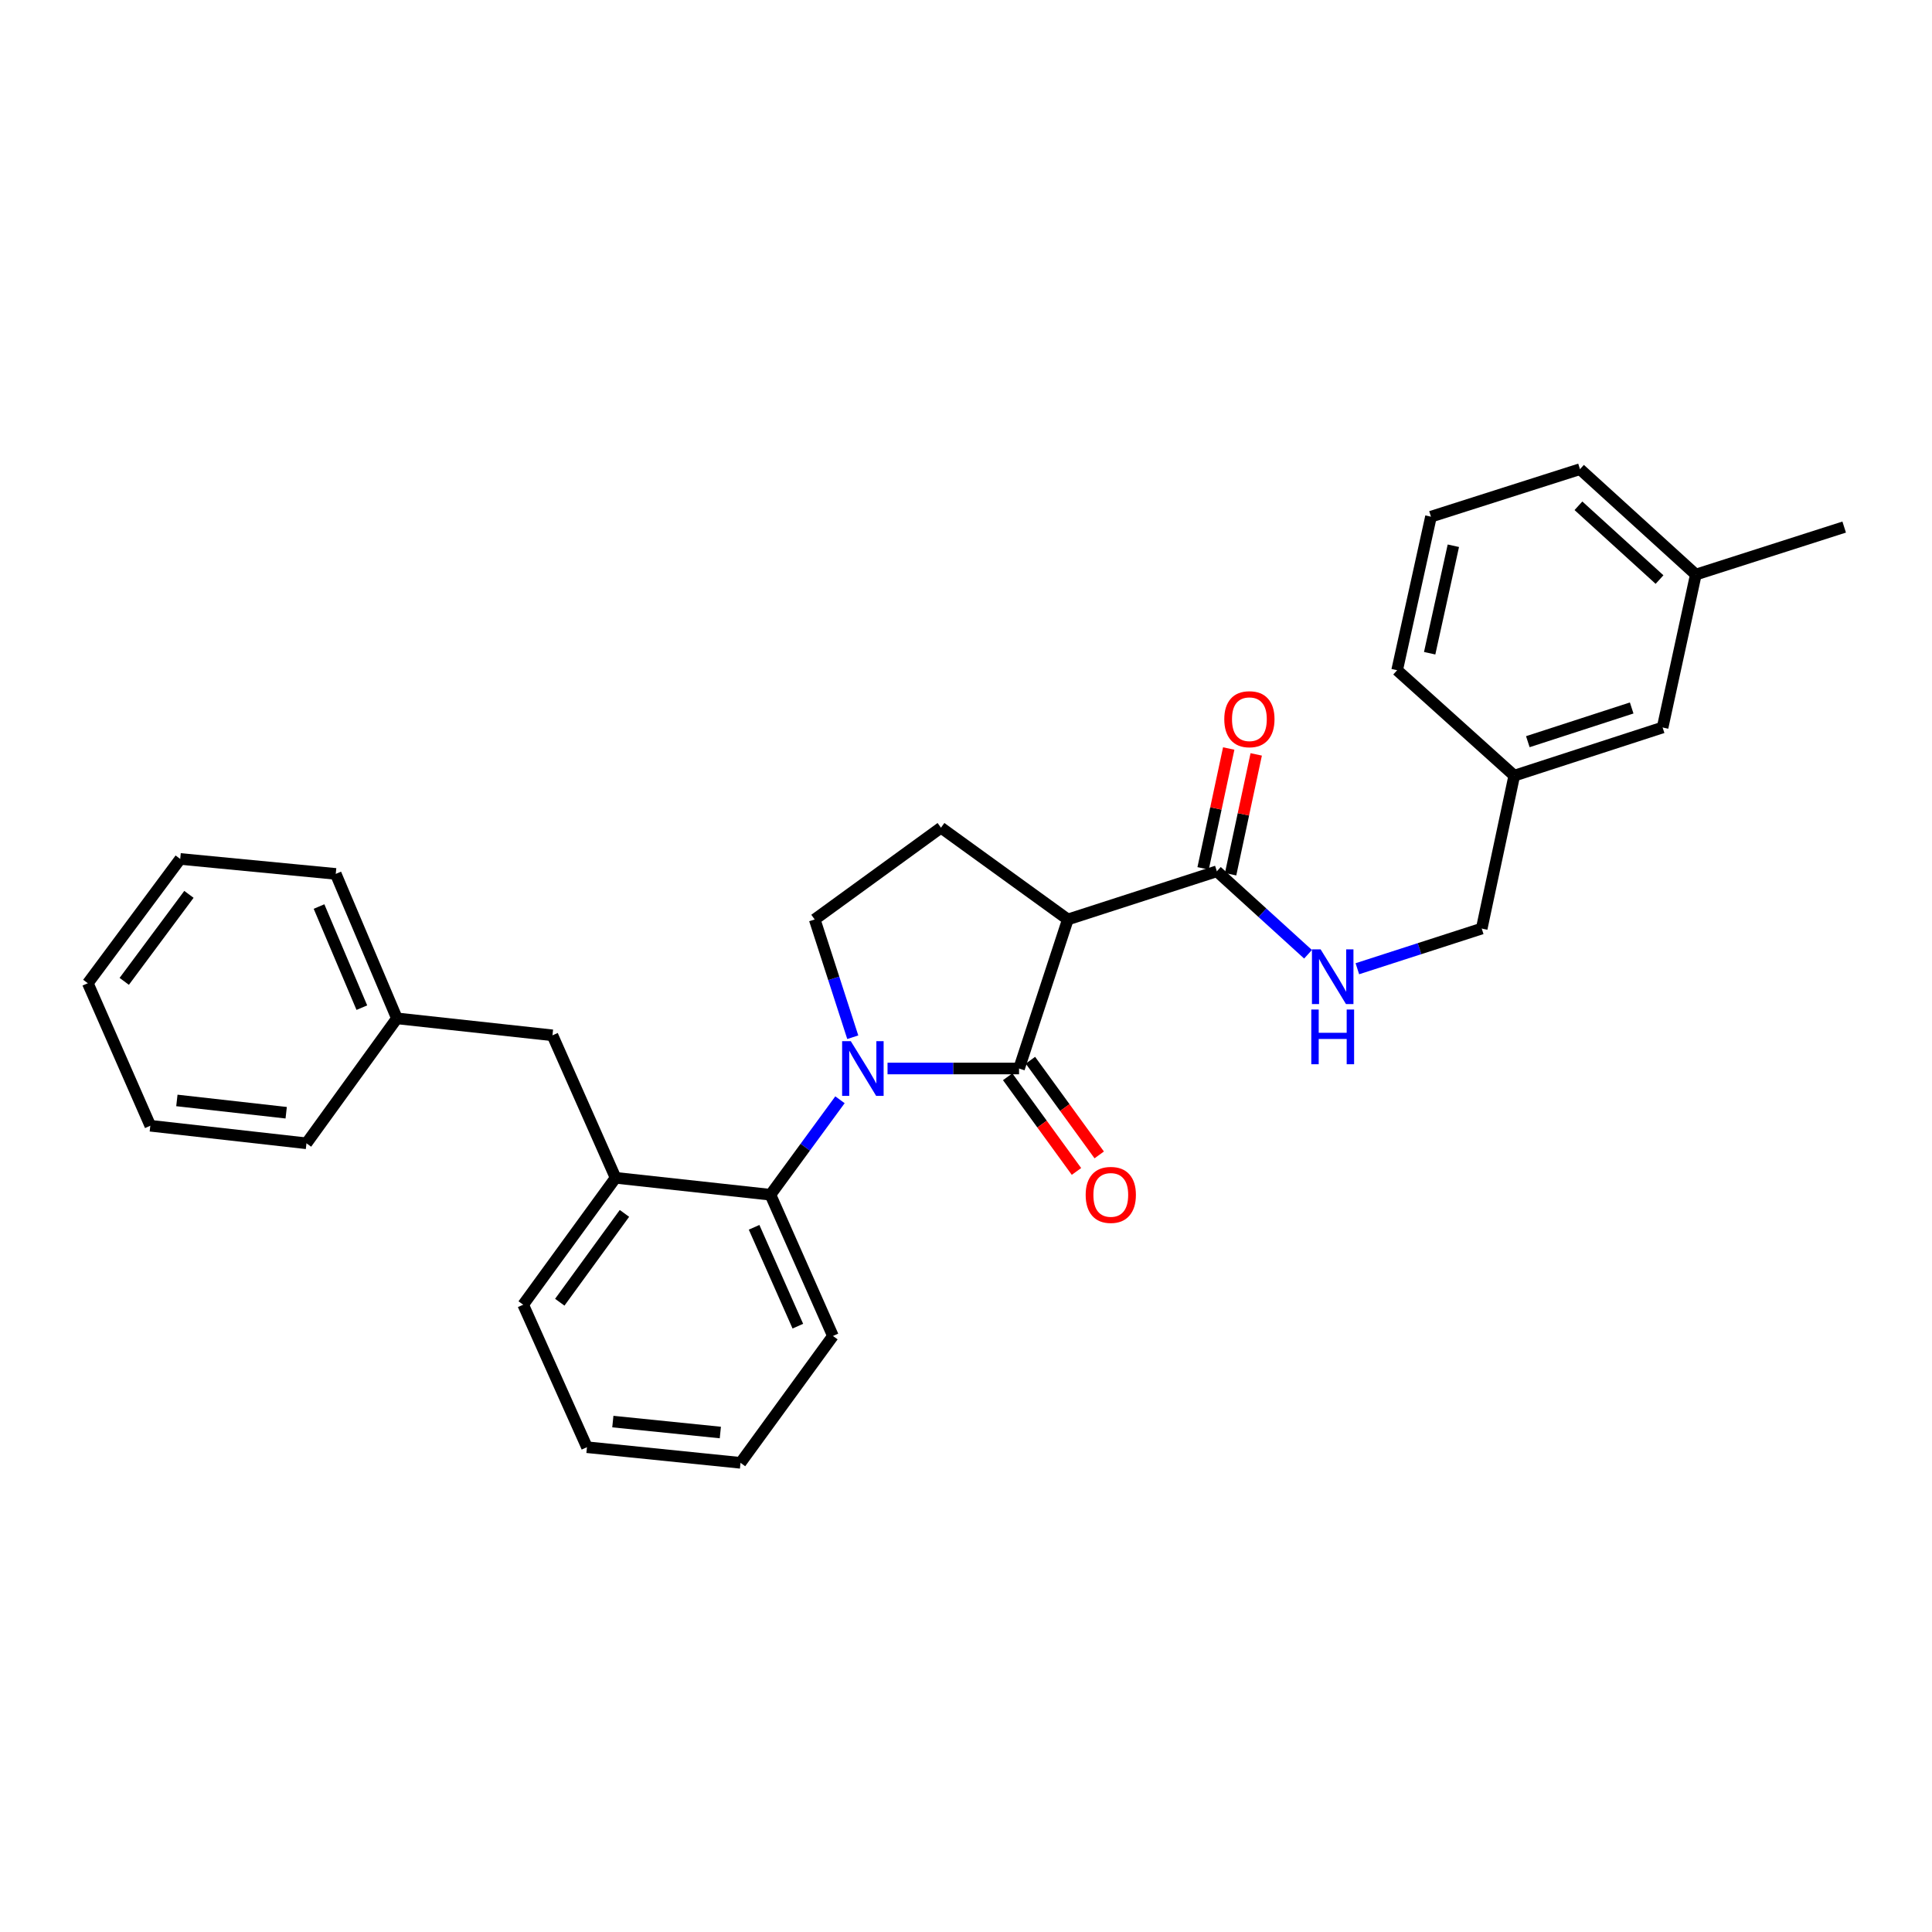 <?xml version='1.0' encoding='iso-8859-1'?>
<svg version='1.1' baseProfile='full'
              xmlns='http://www.w3.org/2000/svg'
                      xmlns:rdkit='http://www.rdkit.org/xml'
                      xmlns:xlink='http://www.w3.org/1999/xlink'
                  xml:space='preserve'
width='1000px' height='1000px' viewBox='0 0 1000 1000'>
<!-- END OF HEADER -->
<rect style='opacity:1.0;fill:#FFFFFF;stroke:none' width='1000' height='1000' x='0' y='0'> </rect>
<path class='bond-0' d='M 459.384,553.054 L 493.42,553.054' style='fill:none;fill-rule:evenodd;stroke:#0000FF;stroke-width:6px;stroke-linecap:butt;stroke-linejoin:miter;stroke-opacity:1' />
<path class='bond-0' d='M 493.42,553.054 L 527.457,553.054' style='fill:none;fill-rule:evenodd;stroke:#000000;stroke-width:6px;stroke-linecap:butt;stroke-linejoin:miter;stroke-opacity:1' />
<path class='bond-2' d='M 434.772,569.238 L 416.774,593.817' style='fill:none;fill-rule:evenodd;stroke:#0000FF;stroke-width:6px;stroke-linecap:butt;stroke-linejoin:miter;stroke-opacity:1' />
<path class='bond-2' d='M 416.774,593.817 L 398.776,618.396' style='fill:none;fill-rule:evenodd;stroke:#000000;stroke-width:6px;stroke-linecap:butt;stroke-linejoin:miter;stroke-opacity:1' />
<path class='bond-4' d='M 441.391,536.867 L 431.54,506.387' style='fill:none;fill-rule:evenodd;stroke:#0000FF;stroke-width:6px;stroke-linecap:butt;stroke-linejoin:miter;stroke-opacity:1' />
<path class='bond-4' d='M 431.54,506.387 L 421.689,475.907' style='fill:none;fill-rule:evenodd;stroke:#000000;stroke-width:6px;stroke-linecap:butt;stroke-linejoin:miter;stroke-opacity:1' />
<path class='bond-1' d='M 527.457,553.054 L 552.714,475.907' style='fill:none;fill-rule:evenodd;stroke:#000000;stroke-width:6px;stroke-linecap:butt;stroke-linejoin:miter;stroke-opacity:1' />
<path class='bond-8' d='M 521.57,557.331 L 539.375,581.833' style='fill:none;fill-rule:evenodd;stroke:#000000;stroke-width:6px;stroke-linecap:butt;stroke-linejoin:miter;stroke-opacity:1' />
<path class='bond-8' d='M 539.375,581.833 L 557.18,606.335' style='fill:none;fill-rule:evenodd;stroke:#FF0000;stroke-width:6px;stroke-linecap:butt;stroke-linejoin:miter;stroke-opacity:1' />
<path class='bond-8' d='M 533.343,548.776 L 551.148,573.278' style='fill:none;fill-rule:evenodd;stroke:#000000;stroke-width:6px;stroke-linecap:butt;stroke-linejoin:miter;stroke-opacity:1' />
<path class='bond-8' d='M 551.148,573.278 L 568.953,597.78' style='fill:none;fill-rule:evenodd;stroke:#FF0000;stroke-width:6px;stroke-linecap:butt;stroke-linejoin:miter;stroke-opacity:1' />
<path class='bond-3' d='M 552.714,475.907 L 629.845,450.981' style='fill:none;fill-rule:evenodd;stroke:#000000;stroke-width:6px;stroke-linecap:butt;stroke-linejoin:miter;stroke-opacity:1' />
<path class='bond-29' d='M 552.714,475.907 L 487.048,428.408' style='fill:none;fill-rule:evenodd;stroke:#000000;stroke-width:6px;stroke-linecap:butt;stroke-linejoin:miter;stroke-opacity:1' />
<path class='bond-5' d='M 398.776,618.396 L 318.622,609.632' style='fill:none;fill-rule:evenodd;stroke:#000000;stroke-width:6px;stroke-linecap:butt;stroke-linejoin:miter;stroke-opacity:1' />
<path class='bond-16' d='M 398.776,618.396 L 431.124,691.493' style='fill:none;fill-rule:evenodd;stroke:#000000;stroke-width:6px;stroke-linecap:butt;stroke-linejoin:miter;stroke-opacity:1' />
<path class='bond-16' d='M 390.32,635.25 L 412.964,686.418' style='fill:none;fill-rule:evenodd;stroke:#000000;stroke-width:6px;stroke-linecap:butt;stroke-linejoin:miter;stroke-opacity:1' />
<path class='bond-7' d='M 629.845,450.981 L 653.441,472.451' style='fill:none;fill-rule:evenodd;stroke:#000000;stroke-width:6px;stroke-linecap:butt;stroke-linejoin:miter;stroke-opacity:1' />
<path class='bond-7' d='M 653.441,472.451 L 677.036,493.922' style='fill:none;fill-rule:evenodd;stroke:#0000FF;stroke-width:6px;stroke-linecap:butt;stroke-linejoin:miter;stroke-opacity:1' />
<path class='bond-10' d='M 636.961,452.501 L 643.589,421.487' style='fill:none;fill-rule:evenodd;stroke:#000000;stroke-width:6px;stroke-linecap:butt;stroke-linejoin:miter;stroke-opacity:1' />
<path class='bond-10' d='M 643.589,421.487 L 650.217,390.472' style='fill:none;fill-rule:evenodd;stroke:#FF0000;stroke-width:6px;stroke-linecap:butt;stroke-linejoin:miter;stroke-opacity:1' />
<path class='bond-10' d='M 622.729,449.46 L 629.357,418.445' style='fill:none;fill-rule:evenodd;stroke:#000000;stroke-width:6px;stroke-linecap:butt;stroke-linejoin:miter;stroke-opacity:1' />
<path class='bond-10' d='M 629.357,418.445 L 635.985,387.43' style='fill:none;fill-rule:evenodd;stroke:#FF0000;stroke-width:6px;stroke-linecap:butt;stroke-linejoin:miter;stroke-opacity:1' />
<path class='bond-6' d='M 421.689,475.907 L 487.048,428.408' style='fill:none;fill-rule:evenodd;stroke:#000000;stroke-width:6px;stroke-linecap:butt;stroke-linejoin:miter;stroke-opacity:1' />
<path class='bond-9' d='M 318.622,609.632 L 285.95,535.881' style='fill:none;fill-rule:evenodd;stroke:#000000;stroke-width:6px;stroke-linecap:butt;stroke-linejoin:miter;stroke-opacity:1' />
<path class='bond-17' d='M 318.622,609.632 L 270.799,675.315' style='fill:none;fill-rule:evenodd;stroke:#000000;stroke-width:6px;stroke-linecap:butt;stroke-linejoin:miter;stroke-opacity:1' />
<path class='bond-17' d='M 323.213,628.051 L 289.737,674.028' style='fill:none;fill-rule:evenodd;stroke:#000000;stroke-width:6px;stroke-linecap:butt;stroke-linejoin:miter;stroke-opacity:1' />
<path class='bond-11' d='M 702.569,501.415 L 734.751,491.022' style='fill:none;fill-rule:evenodd;stroke:#0000FF;stroke-width:6px;stroke-linecap:butt;stroke-linejoin:miter;stroke-opacity:1' />
<path class='bond-11' d='M 734.751,491.022 L 766.934,480.628' style='fill:none;fill-rule:evenodd;stroke:#000000;stroke-width:6px;stroke-linecap:butt;stroke-linejoin:miter;stroke-opacity:1' />
<path class='bond-14' d='M 285.95,535.881 L 205.44,527.101' style='fill:none;fill-rule:evenodd;stroke:#000000;stroke-width:6px;stroke-linecap:butt;stroke-linejoin:miter;stroke-opacity:1' />
<path class='bond-13' d='M 766.934,480.628 L 783.775,401.476' style='fill:none;fill-rule:evenodd;stroke:#000000;stroke-width:6px;stroke-linecap:butt;stroke-linejoin:miter;stroke-opacity:1' />
<path class='bond-12' d='M 860.566,376.55 L 783.775,401.476' style='fill:none;fill-rule:evenodd;stroke:#000000;stroke-width:6px;stroke-linecap:butt;stroke-linejoin:miter;stroke-opacity:1' />
<path class='bond-12' d='M 844.554,366.447 L 790.8,383.896' style='fill:none;fill-rule:evenodd;stroke:#000000;stroke-width:6px;stroke-linecap:butt;stroke-linejoin:miter;stroke-opacity:1' />
<path class='bond-15' d='M 860.566,376.55 L 877.754,297.399' style='fill:none;fill-rule:evenodd;stroke:#000000;stroke-width:6px;stroke-linecap:butt;stroke-linejoin:miter;stroke-opacity:1' />
<path class='bond-19' d='M 783.775,401.476 L 723.153,346.903' style='fill:none;fill-rule:evenodd;stroke:#000000;stroke-width:6px;stroke-linecap:butt;stroke-linejoin:miter;stroke-opacity:1' />
<path class='bond-22' d='M 205.44,527.101 L 173.779,452.331' style='fill:none;fill-rule:evenodd;stroke:#000000;stroke-width:6px;stroke-linecap:butt;stroke-linejoin:miter;stroke-opacity:1' />
<path class='bond-22' d='M 187.29,521.56 L 165.127,469.221' style='fill:none;fill-rule:evenodd;stroke:#000000;stroke-width:6px;stroke-linecap:butt;stroke-linejoin:miter;stroke-opacity:1' />
<path class='bond-23' d='M 205.44,527.101 L 158.628,591.773' style='fill:none;fill-rule:evenodd;stroke:#000000;stroke-width:6px;stroke-linecap:butt;stroke-linejoin:miter;stroke-opacity:1' />
<path class='bond-20' d='M 877.754,297.399 L 817.796,242.841' style='fill:none;fill-rule:evenodd;stroke:#000000;stroke-width:6px;stroke-linecap:butt;stroke-linejoin:miter;stroke-opacity:1' />
<path class='bond-20' d='M 858.966,299.979 L 816.996,261.789' style='fill:none;fill-rule:evenodd;stroke:#000000;stroke-width:6px;stroke-linecap:butt;stroke-linejoin:miter;stroke-opacity:1' />
<path class='bond-21' d='M 877.754,297.399 L 954.545,272.812' style='fill:none;fill-rule:evenodd;stroke:#000000;stroke-width:6px;stroke-linecap:butt;stroke-linejoin:miter;stroke-opacity:1' />
<path class='bond-24' d='M 431.124,691.493 L 383.293,757.159' style='fill:none;fill-rule:evenodd;stroke:#000000;stroke-width:6px;stroke-linecap:butt;stroke-linejoin:miter;stroke-opacity:1' />
<path class='bond-30' d='M 270.799,675.315 L 303.81,749.074' style='fill:none;fill-rule:evenodd;stroke:#000000;stroke-width:6px;stroke-linecap:butt;stroke-linejoin:miter;stroke-opacity:1' />
<path class='bond-18' d='M 740.665,267.428 L 723.153,346.903' style='fill:none;fill-rule:evenodd;stroke:#000000;stroke-width:6px;stroke-linecap:butt;stroke-linejoin:miter;stroke-opacity:1' />
<path class='bond-18' d='M 752.251,282.48 L 739.992,338.113' style='fill:none;fill-rule:evenodd;stroke:#000000;stroke-width:6px;stroke-linecap:butt;stroke-linejoin:miter;stroke-opacity:1' />
<path class='bond-32' d='M 740.665,267.428 L 817.796,242.841' style='fill:none;fill-rule:evenodd;stroke:#000000;stroke-width:6px;stroke-linecap:butt;stroke-linejoin:miter;stroke-opacity:1' />
<path class='bond-26' d='M 173.779,452.331 L 93.285,444.586' style='fill:none;fill-rule:evenodd;stroke:#000000;stroke-width:6px;stroke-linecap:butt;stroke-linejoin:miter;stroke-opacity:1' />
<path class='bond-27' d='M 158.628,591.773 L 77.802,582.685' style='fill:none;fill-rule:evenodd;stroke:#000000;stroke-width:6px;stroke-linecap:butt;stroke-linejoin:miter;stroke-opacity:1' />
<path class='bond-27' d='M 148.13,575.948 L 91.552,569.586' style='fill:none;fill-rule:evenodd;stroke:#000000;stroke-width:6px;stroke-linecap:butt;stroke-linejoin:miter;stroke-opacity:1' />
<path class='bond-25' d='M 383.293,757.159 L 303.81,749.074' style='fill:none;fill-rule:evenodd;stroke:#000000;stroke-width:6px;stroke-linecap:butt;stroke-linejoin:miter;stroke-opacity:1' />
<path class='bond-25' d='M 372.844,741.468 L 317.205,735.808' style='fill:none;fill-rule:evenodd;stroke:#000000;stroke-width:6px;stroke-linecap:butt;stroke-linejoin:miter;stroke-opacity:1' />
<path class='bond-31' d='M 93.285,444.586 L 45.455,508.918' style='fill:none;fill-rule:evenodd;stroke:#000000;stroke-width:6px;stroke-linecap:butt;stroke-linejoin:miter;stroke-opacity:1' />
<path class='bond-31' d='M 97.789,462.918 L 64.308,507.951' style='fill:none;fill-rule:evenodd;stroke:#000000;stroke-width:6px;stroke-linecap:butt;stroke-linejoin:miter;stroke-opacity:1' />
<path class='bond-28' d='M 77.802,582.685 L 45.455,508.918' style='fill:none;fill-rule:evenodd;stroke:#000000;stroke-width:6px;stroke-linecap:butt;stroke-linejoin:miter;stroke-opacity:1' />
<path  class='atom-0' d='M 440.363 538.894
L 449.643 553.894
Q 450.563 555.374, 452.043 558.054
Q 453.523 560.734, 453.603 560.894
L 453.603 538.894
L 457.363 538.894
L 457.363 567.214
L 453.483 567.214
L 443.523 550.814
Q 442.363 548.894, 441.123 546.694
Q 439.923 544.494, 439.563 543.814
L 439.563 567.214
L 435.883 567.214
L 435.883 538.894
L 440.363 538.894
' fill='#0000FF'/>
<path  class='atom-8' d='M 683.543 491.378
L 692.823 506.378
Q 693.743 507.858, 695.223 510.538
Q 696.703 513.218, 696.783 513.378
L 696.783 491.378
L 700.543 491.378
L 700.543 519.698
L 696.663 519.698
L 686.703 503.298
Q 685.543 501.378, 684.303 499.178
Q 683.103 496.978, 682.743 496.298
L 682.743 519.698
L 679.063 519.698
L 679.063 491.378
L 683.543 491.378
' fill='#0000FF'/>
<path  class='atom-8' d='M 678.723 522.53
L 682.563 522.53
L 682.563 534.57
L 697.043 534.57
L 697.043 522.53
L 700.883 522.53
L 700.883 550.85
L 697.043 550.85
L 697.043 537.77
L 682.563 537.77
L 682.563 550.85
L 678.723 550.85
L 678.723 522.53
' fill='#0000FF'/>
<path  class='atom-9' d='M 561.94 618.476
Q 561.94 611.676, 565.3 607.876
Q 568.66 604.076, 574.94 604.076
Q 581.22 604.076, 584.58 607.876
Q 587.94 611.676, 587.94 618.476
Q 587.94 625.356, 584.54 629.276
Q 581.14 633.156, 574.94 633.156
Q 568.7 633.156, 565.3 629.276
Q 561.94 625.396, 561.94 618.476
M 574.94 629.956
Q 579.26 629.956, 581.58 627.076
Q 583.94 624.156, 583.94 618.476
Q 583.94 612.916, 581.58 610.116
Q 579.26 607.276, 574.94 607.276
Q 570.62 607.276, 568.26 610.076
Q 565.94 612.876, 565.94 618.476
Q 565.94 624.196, 568.26 627.076
Q 570.62 629.956, 574.94 629.956
' fill='#FF0000'/>
<path  class='atom-11' d='M 633.686 372.257
Q 633.686 365.457, 637.046 361.657
Q 640.406 357.857, 646.686 357.857
Q 652.966 357.857, 656.326 361.657
Q 659.686 365.457, 659.686 372.257
Q 659.686 379.137, 656.286 383.057
Q 652.886 386.937, 646.686 386.937
Q 640.446 386.937, 637.046 383.057
Q 633.686 379.177, 633.686 372.257
M 646.686 383.737
Q 651.006 383.737, 653.326 380.857
Q 655.686 377.937, 655.686 372.257
Q 655.686 366.697, 653.326 363.897
Q 651.006 361.057, 646.686 361.057
Q 642.366 361.057, 640.006 363.857
Q 637.686 366.657, 637.686 372.257
Q 637.686 377.977, 640.006 380.857
Q 642.366 383.737, 646.686 383.737
' fill='#FF0000'/>
</svg>
